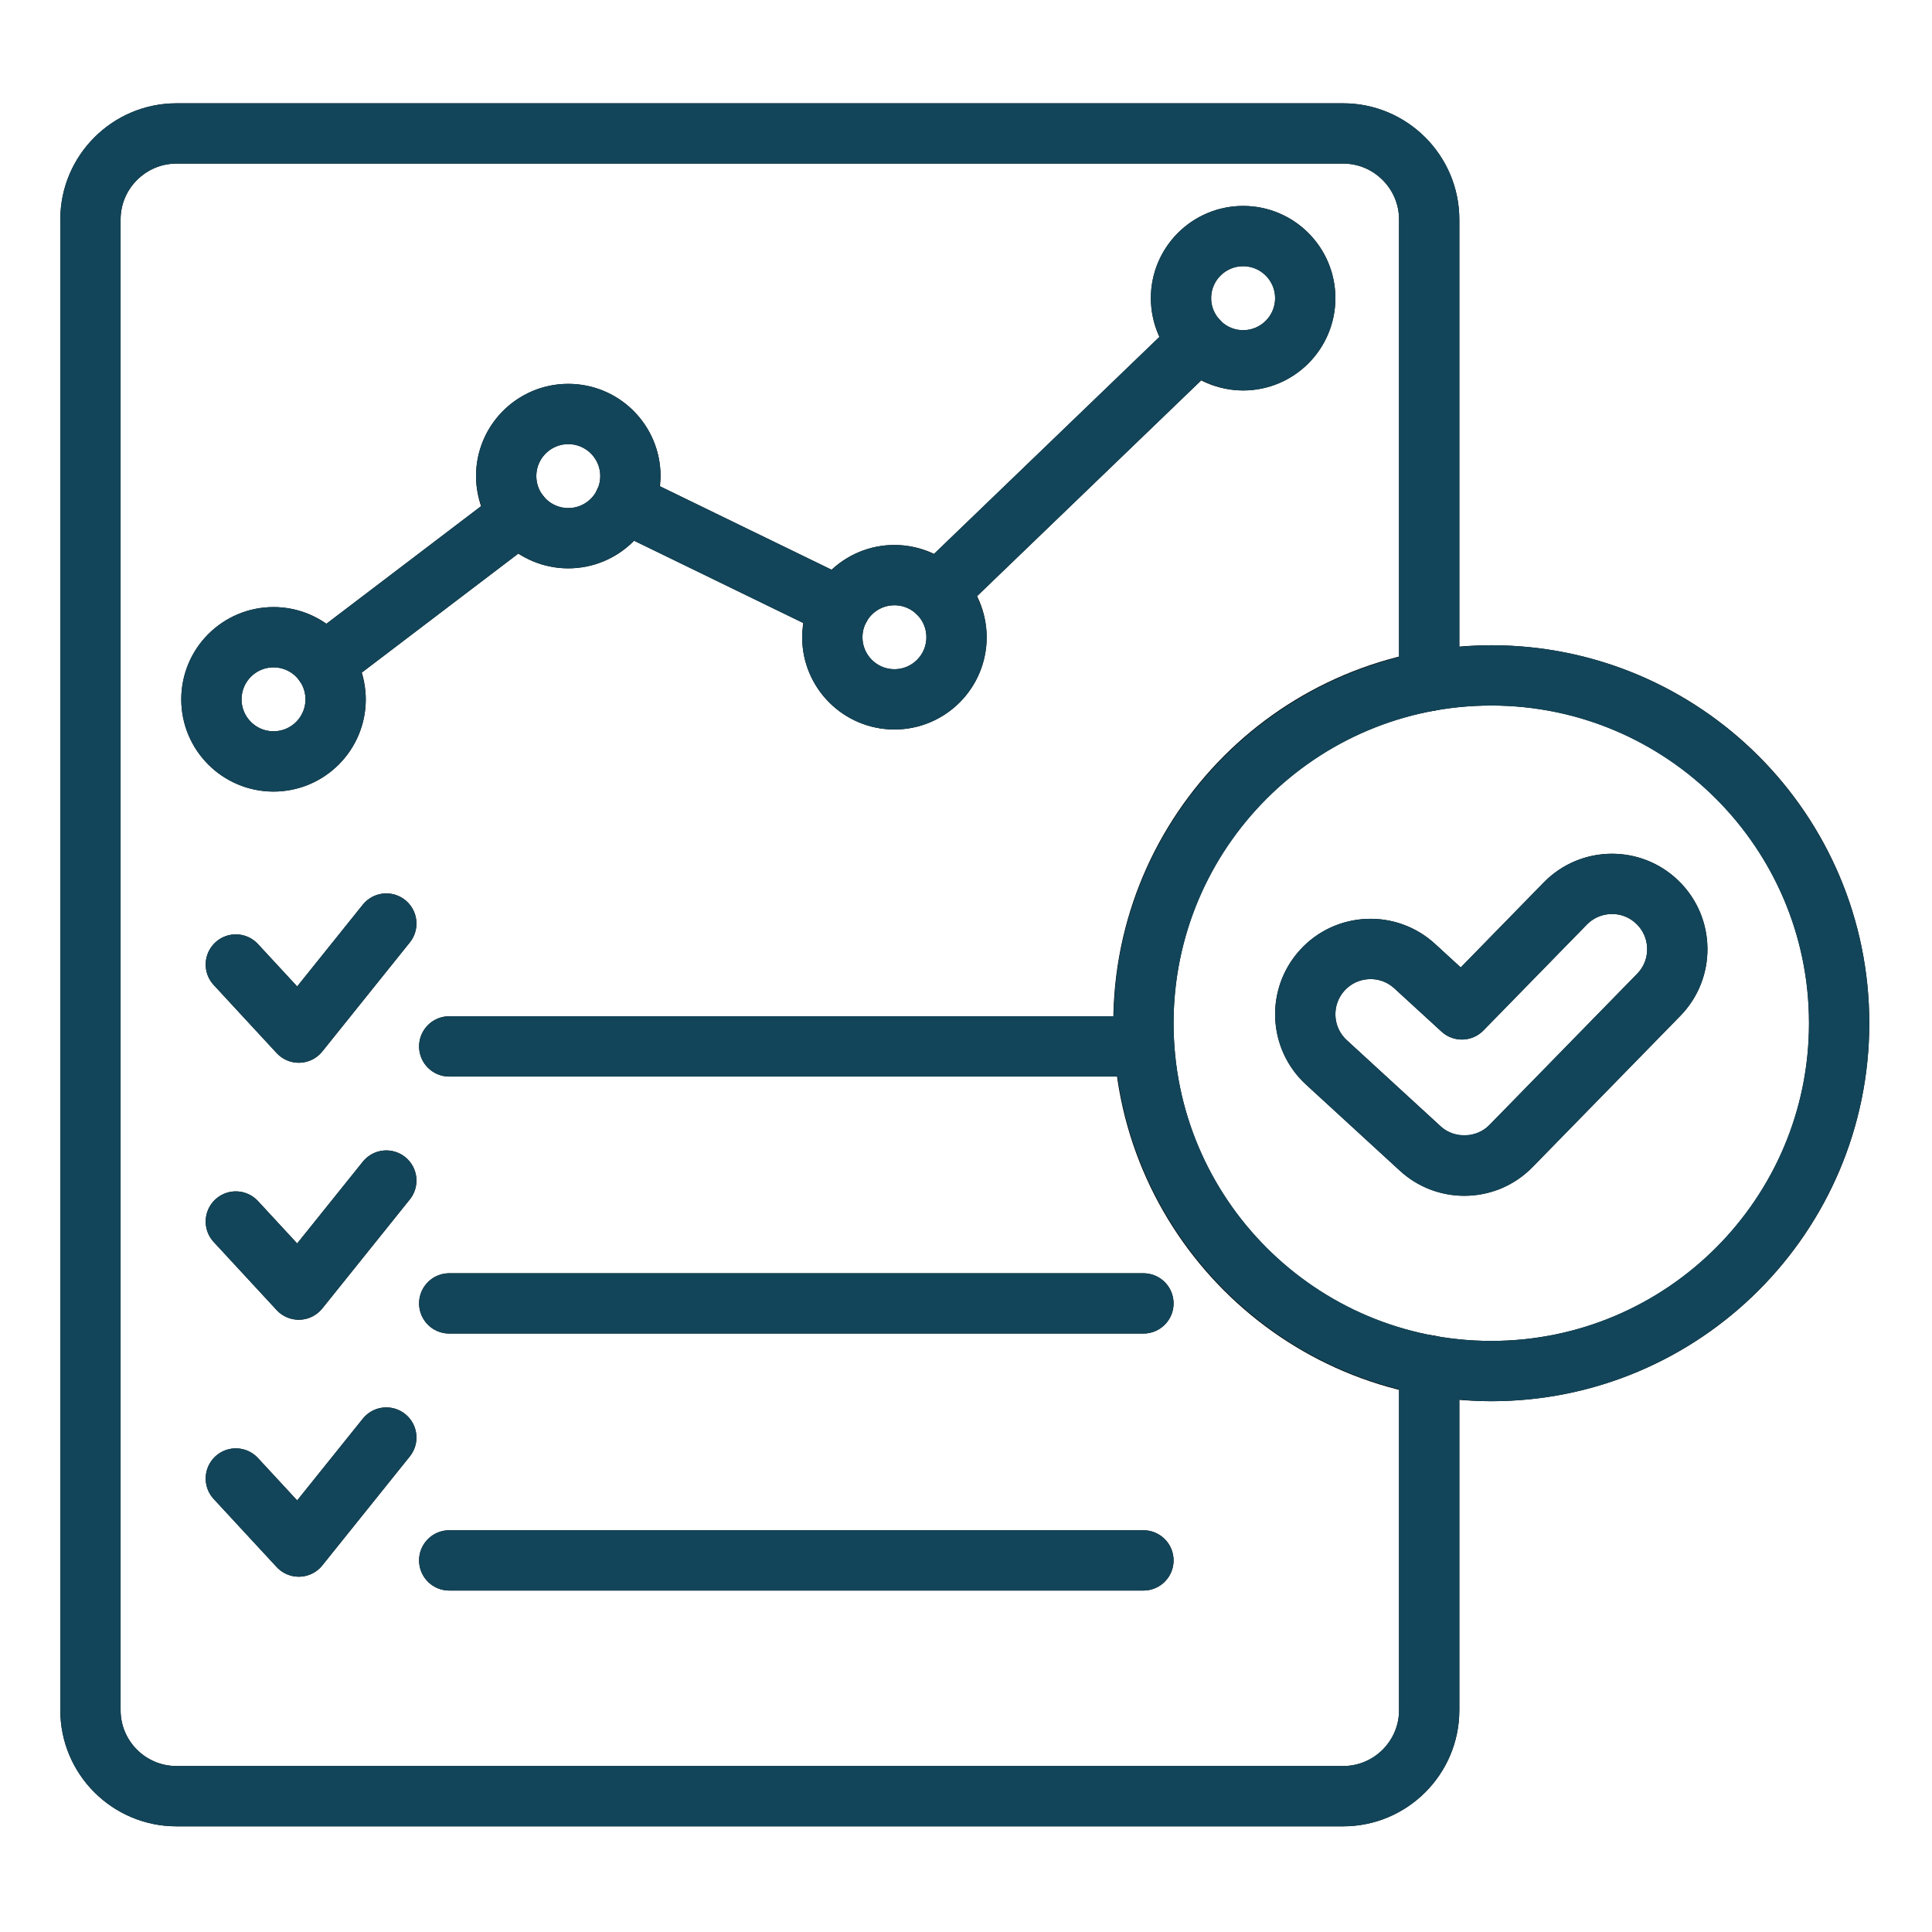<?xml version="1.0" encoding="UTF-8" standalone="no"?>
<svg xmlns="http://www.w3.org/2000/svg" xmlns:xlink="http://www.w3.org/1999/xlink" xmlns:serif="http://www.serif.com/" width="100%" height="100%" viewBox="0 0 267 267" version="1.1" xml:space="preserve" style="fill-rule:evenodd;clip-rule:evenodd;stroke-linecap:round;stroke-linejoin:round;stroke-miterlimit:2;">
  <g>
    <path d="M197.512,188.683l0,47.659c0,6.575 -5.345,11.887 -11.887,11.887l-161.242,0c-6.537,0 -11.883,-5.312 -11.883,-11.887l-0,-206.013c-0,-6.537 5.346,-11.887 11.883,-11.887l161.242,-0c6.542,-0 11.887,5.35 11.887,11.887l0,63.784" style="fill:none;stroke:#000;stroke-width:8.33px;"></path>
    <path d="M254.167,141.408c-0,26.546 -21.521,48.071 -48.075,48.071c-26.55,0 -48.071,-21.525 -48.071,-48.071c-0,-26.55 21.521,-48.07 48.071,-48.07c26.554,-0 48.075,21.52 48.075,48.07Z" style="fill:none;stroke:#000;stroke-width:8.33px;"></path>
    <path d="M202.367,161.092c-2.184,-0 -4.371,-0.788 -6.1,-2.38l-12.959,-11.891c-3.675,-3.371 -3.92,-9.079 -0.55,-12.754c3.367,-3.675 9.084,-3.917 12.755,-0.546l6.516,5.975l14.292,-14.629c3.483,-3.563 9.2,-3.634 12.762,-0.146c3.567,3.483 3.634,9.2 0.15,12.766l-20.408,20.884c-1.763,1.808 -4.108,2.721 -6.458,2.721Z" style="fill:none;stroke:#000;stroke-width:8.33px;"></path>
    <path d="M71.829,71.121l-27.042,20.558" style="fill:none;stroke:#000;stroke-width:8.33px;"></path>
    <path d="M165.637,47.137l-36.083,34.738" style="fill:none;stroke:#000;stroke-width:8.33px;"></path>
    <path d="M116.1,83.942l-29.787,-14.488l-0.042,0" style="fill:none;stroke:#000;stroke-width:8.33px;"></path>
    <path d="M46.383,96.65c0,4.738 -3.841,8.579 -8.583,8.579c-4.742,0 -8.583,-3.841 -8.583,-8.579c-0,-4.746 3.841,-8.588 8.583,-8.588c4.742,0 8.583,3.842 8.583,8.588Z" style="fill:none;stroke:#000;stroke-width:8.33px;"></path>
    <path d="M87.121,65.792c-0,4.741 -3.842,8.587 -8.588,8.587c-4.741,0 -8.579,-3.846 -8.579,-8.587c0,-4.738 3.838,-8.58 8.579,-8.58c4.746,0 8.588,3.842 8.588,8.58Z" style="fill:none;stroke:#000;stroke-width:8.33px;"></path>
    <path d="M132.192,88.062c-0,4.742 -3.842,8.588 -8.58,8.588c-4.745,-0 -8.587,-3.846 -8.587,-8.588c0,-4.737 3.842,-8.583 8.587,-8.583c4.738,0 8.58,3.846 8.58,8.583Z" style="fill:none;stroke:#000;stroke-width:8.33px;"></path>
    <path d="M180.383,41.208c0,4.742 -3.841,8.588 -8.583,8.588c-4.742,-0 -8.587,-3.846 -8.587,-8.588c-0,-4.741 3.845,-8.583 8.587,-8.583c4.742,0 8.583,3.842 8.583,8.583Z" style="fill:none;stroke:#000;stroke-width:8.33px;"></path>
    <path d="M32.592,133.296l8.7,9.408l12.095,-15.071" style="fill:none;stroke:#000;stroke-width:8.33px;"></path>
    <path d="M62.083,144.613l95.938,-0" style="fill:none;stroke:#000;stroke-width:8.33px;"></path>
    <path d="M32.592,168.812l8.7,9.409l12.095,-15.067" style="fill:none;stroke:#000;stroke-width:8.33px;"></path>
    <path d="M62.083,180.129l95.938,0" style="fill:none;stroke:#000;stroke-width:8.33px;"></path>
    <path d="M32.592,204.329l8.7,9.404l12.095,-15.066" style="fill:none;stroke:#000;stroke-width:8.33px;"></path>
    <path d="M62.083,215.646l95.938,-0" style="fill:none;stroke:#000;stroke-width:8.33px;"></path>
    <path d="M162.187,215.646c0,2.304 -1.862,4.167 -4.166,4.167l-95.938,-0c-2.304,-0 -4.166,-1.863 -4.166,-4.167c-0,-2.3 1.862,-4.167 4.166,-4.167l95.938,0c2.304,0 4.166,1.867 4.166,4.167Zm-106.191,-20.225c1.796,1.441 2.083,4.058 0.637,5.854l-12.095,15.067c-0.759,0.946 -1.892,1.516 -3.101,1.554c-0.05,0.004 -0.1,0.004 -0.145,0.004c-1.163,-0 -2.271,-0.483 -3.063,-1.337l-8.7,-9.409c-1.562,-1.687 -1.454,-4.325 0.234,-5.887c1.683,-1.563 4.316,-1.459 5.887,0.233l5.417,5.858l9.075,-11.3c1.437,-1.791 4.058,-2.079 5.854,-0.637Zm106.191,-15.292c0,2.304 -1.862,4.167 -4.166,4.167l-95.938,-0c-2.304,-0 -4.166,-1.863 -4.166,-4.167c-0,-2.304 1.862,-4.166 4.166,-4.166l95.938,-0c2.304,-0 4.166,1.862 4.166,4.166Zm-106.191,-20.225c1.796,1.442 2.083,4.063 0.637,5.859l-12.095,15.066c-0.759,0.942 -1.892,1.513 -3.101,1.554c-0.05,0.005 -0.1,0.005 -0.145,0.005c-1.163,-0 -2.271,-0.484 -3.063,-1.338l-8.7,-9.408c-1.562,-1.688 -1.454,-4.325 0.234,-5.888c1.683,-1.558 4.316,-1.462 5.887,0.229l5.417,5.863l9.075,-11.3c1.437,-1.796 4.058,-2.083 5.854,-0.642Zm-0,-35.521c1.796,1.442 2.083,4.067 0.642,5.859l-12.096,15.07c-0.763,0.946 -1.892,1.517 -3.105,1.555c-0.05,0.004 -0.1,0.004 -0.145,0.004c-1.163,-0 -2.271,-0.484 -3.063,-1.338l-8.7,-9.412c-1.562,-1.688 -1.454,-4.325 0.234,-5.888c1.683,-1.558 4.316,-1.458 5.887,0.234l5.417,5.858l9.07,-11.3c1.446,-1.792 4.063,-2.071 5.859,-0.642Zm-18.196,-32.154c2.437,0 4.417,1.984 4.417,4.421c-0,2.433 -1.98,4.413 -4.417,4.413c-2.433,-0 -4.417,-1.98 -4.417,-4.413c0,-2.437 1.984,-4.421 4.417,-4.421Zm40.733,-30.85c2.438,0 4.421,1.984 4.421,4.413c0,2.437 -1.983,4.421 -4.421,4.421c-2.433,-0 -4.412,-1.984 -4.412,-4.421c-0,-2.429 1.979,-4.413 4.412,-4.413Zm45.079,22.267c2.434,-0 4.413,1.979 4.413,4.416c-0,2.438 -1.979,4.421 -4.413,4.421c-2.437,0 -4.42,-1.983 -4.42,-4.421c-0,-2.437 1.983,-4.416 4.42,-4.416Zm48.188,-46.854c2.433,-0 4.417,1.979 4.417,4.416c-0,2.438 -1.984,4.421 -4.417,4.421c-1.204,0 -2.292,-0.491 -3.087,-1.275c-0.03,-0.033 -0.038,-0.075 -0.071,-0.104c-0.013,-0.012 -0.03,-0.017 -0.042,-0.029c-0.742,-0.796 -1.221,-1.846 -1.221,-3.013c0,-2.437 1.983,-4.416 4.421,-4.416Zm-134,72.604c7.029,-0 12.75,-5.717 12.75,-12.746c-0,-1.283 -0.246,-2.496 -0.6,-3.662l21.696,-16.496c1.987,1.287 4.346,2.054 6.887,2.054c3.555,-0 6.767,-1.471 9.084,-3.821l23.437,11.396c-0.1,0.642 -0.196,1.279 -0.196,1.941c0,7.034 5.721,12.755 12.754,12.755c7.03,-0 12.746,-5.721 12.746,-12.755c0,-2.029 -0.52,-3.924 -1.371,-5.633l31.063,-29.9c1.733,0.884 3.671,1.434 5.75,1.434c7.029,-0 12.75,-5.721 12.75,-12.755c-0,-7.029 -5.721,-12.75 -12.75,-12.75c-7.033,0 -12.754,5.721 -12.754,12.75c-0,1.909 0.454,3.704 1.204,5.329l-31.2,30.038c-1.654,-0.788 -3.487,-1.262 -5.438,-1.262c-3.349,-0 -6.379,1.32 -8.654,3.441l-23.808,-11.579c0.046,-0.462 0.138,-0.908 0.138,-1.383c-0,-7.029 -5.721,-12.746 -12.755,-12.746c-7.029,-0 -12.746,5.717 -12.746,12.746c0,1.45 0.296,2.82 0.742,4.125l-21.437,16.3c-2.071,-1.455 -4.58,-2.321 -7.292,-2.321c-7.033,-0 -12.75,5.721 -12.75,12.754c0,7.029 5.717,12.746 12.75,12.746Zm188.454,25.175l-20.412,20.892c-1.767,1.816 -4.884,1.904 -6.759,0.183l-12.962,-11.9c-1.971,-1.808 -2.1,-4.884 -0.292,-6.863c0.875,-0.954 2.071,-1.512 3.371,-1.566c0.071,-0.004 0.142,-0.009 0.212,-0.009c1.221,0 2.38,0.45 3.288,1.288l6.513,5.971c1.654,1.525 4.225,1.454 5.795,-0.159l14.288,-14.629c0.908,-0.925 2.125,-1.446 3.425,-1.462c1.329,-0.03 2.521,0.475 3.454,1.387c0.925,0.909 1.446,2.121 1.458,3.417c0.017,1.3 -0.475,2.525 -1.379,3.45Zm-12.912,-12.617l-11.471,11.742l-3.538,-3.242c-2.6,-2.383 -5.991,-3.616 -9.487,-3.466c-3.525,0.15 -6.775,1.662 -9.159,4.262c-4.916,5.367 -4.554,13.725 0.805,18.637l12.954,11.896c2.437,2.242 5.604,3.475 8.921,3.475c3.587,0 6.941,-1.412 9.437,-3.975l20.408,-20.883c2.467,-2.525 3.796,-5.854 3.755,-9.375c-0.038,-3.525 -1.45,-6.825 -3.971,-9.283c-5.196,-5.084 -13.571,-4.992 -18.654,0.212Zm-7.25,63.359c-24.209,-0 -43.905,-19.696 -43.905,-43.905c0,-24.212 19.696,-43.904 43.905,-43.904c24.212,0 43.908,19.692 43.908,43.904c-0,24.209 -19.696,43.905 -43.908,43.905Zm-12.746,51.029c-0,4.258 -3.463,7.72 -7.721,7.72l-161.242,0c-4.254,0 -7.716,-3.462 -7.716,-7.72l-0,-206.013c-0,-4.258 3.462,-7.721 7.716,-7.721l161.242,0c4.258,0 7.721,3.463 7.721,7.721l-0,60.479c-22.35,5.638 -39,25.667 -39.442,49.638l-91.821,-0c-2.304,-0 -4.166,1.867 -4.166,4.167c-0,2.304 1.862,4.166 4.166,4.166l92.354,0c3,21.079 18.588,38.104 38.909,43.229l-0,44.334Zm12.746,-147.171c-1.488,-0 -2.955,0.1 -4.413,0.225l0,-59.067c0,-8.85 -7.204,-16.054 -16.054,-16.054l-161.242,-0c-8.85,-0 -16.05,7.204 -16.05,16.054l0,206.013c0,8.85 7.2,16.054 16.05,16.054l161.242,-0c8.85,-0 16.054,-7.204 16.054,-16.054l0,-42.921c1.458,0.125 2.925,0.225 4.413,0.225c28.808,-0 52.241,-23.434 52.241,-52.238c0,-28.804 -23.433,-52.237 -52.241,-52.237Z" style="fill:#124559;fill-rule:nonzero;"></path>
  </g>
</svg>
